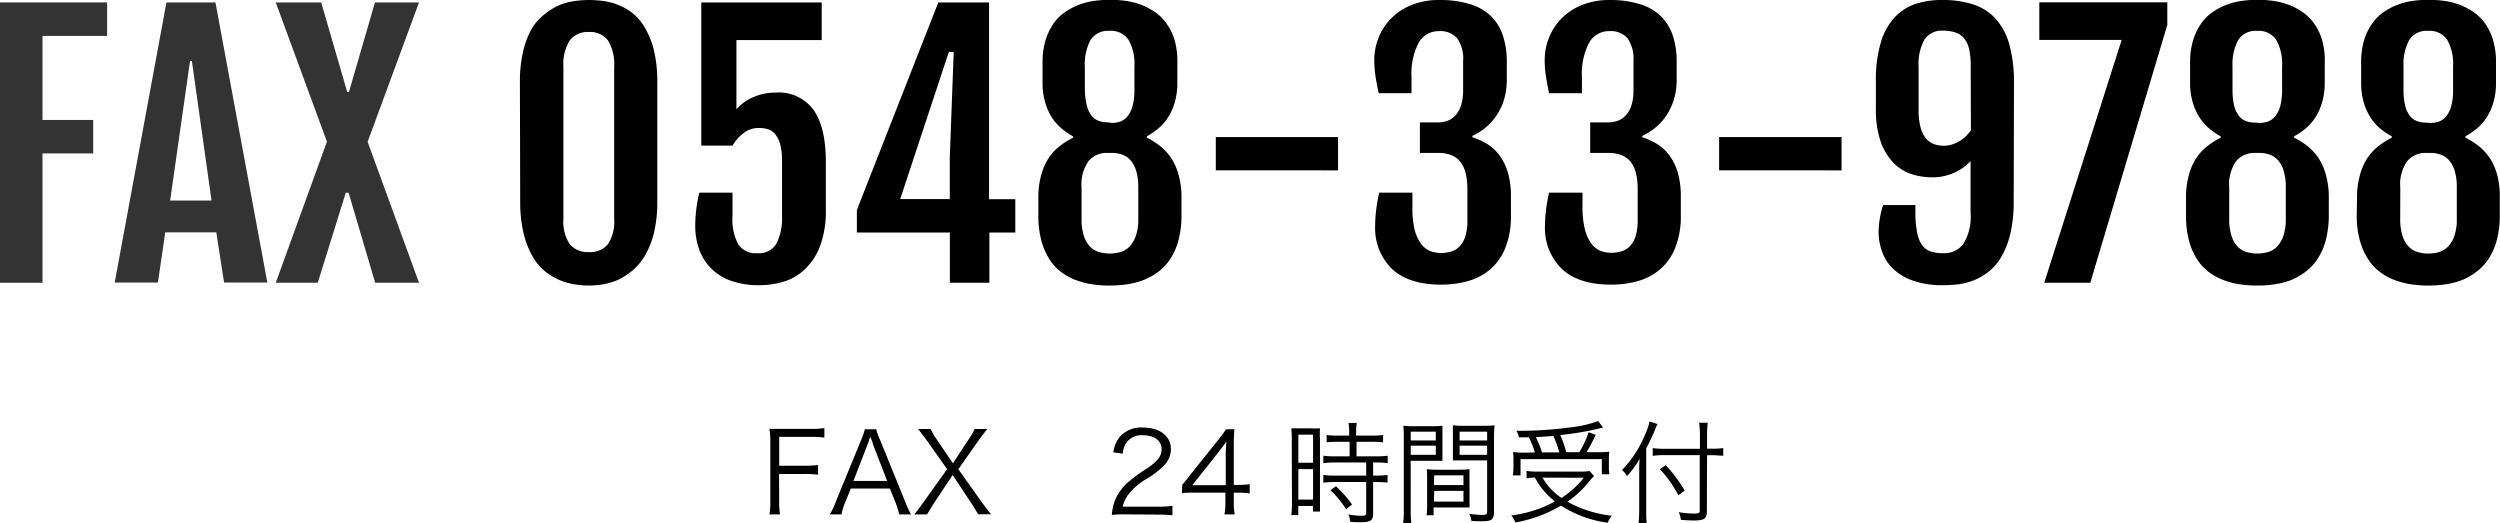 <svg xmlns="http://www.w3.org/2000/svg" viewBox="0 0 357.03 74.73">
  <defs>
    <style>
      .cls-1 {
        fill: #333;
      }
    </style>
  </defs>
  <g id="レイヤー_2" data-name="レイヤー 2">
    <g id="コンテンツ">
      <g>
        <path class="cls-1" d="M0,.35H15.3V5.13H6.07v12h7.24v4.78H6.07V40.38H0Z"/>
        <path class="cls-1" d="M23.77.35h7l7.41,40H32l-1.11-7.17H23.6l-1.05,7.17H16.38Zm6.44,28.29L27.4,8.7h-.26L24.3,28.64Z"/>
        <path class="cls-1" d="M46.69,20.23,39.38.35h6.49l3.72,12.8h.24L53.55.35h6.29L52.5,20.25l7.34,20.13H53.58l-3.8-12.86h-.4l-4,12.86h-6Z"/>
        <path d="M74.25,11.79a18.87,18.87,0,0,1,.48-4.54A11.94,11.94,0,0,1,76,4,7.48,7.48,0,0,1,77.82,2,8.38,8.38,0,0,1,79.94.71,9.12,9.12,0,0,1,82.12.14a16.3,16.3,0,0,1,2-.14,15.36,15.36,0,0,1,1.93.13,8.66,8.66,0,0,1,2.16.54,8.11,8.11,0,0,1,2.11,1.19A7.49,7.49,0,0,1,92.12,4,11.71,11.71,0,0,1,93.39,7.2a19.14,19.14,0,0,1,.48,4.59V28.71a18.87,18.87,0,0,1-.48,4.54,12.1,12.1,0,0,1-1.28,3.24,8.07,8.07,0,0,1-1.82,2.17A9.5,9.5,0,0,1,88.18,40a9.31,9.31,0,0,1-2.15.62,12.58,12.58,0,0,1-1.91.16,13.91,13.91,0,0,1-2-.16,9.55,9.55,0,0,1-2.2-.62,8.69,8.69,0,0,1-2.12-1.28A7.74,7.74,0,0,1,76,36.52a13,13,0,0,1-1.24-3.26,19.52,19.52,0,0,1-.47-4.55Zm6.21,19.48a5.82,5.82,0,0,0,.91,3.61A3.34,3.34,0,0,0,84.12,36a3.28,3.28,0,0,0,2.7-1.12,5.89,5.89,0,0,0,.89-3.61V9.59a6.48,6.48,0,0,0-.89-3.82,3.16,3.16,0,0,0-2.7-1.2,3.22,3.22,0,0,0-2.75,1.2,6.39,6.39,0,0,0-.91,3.82Z"/>
        <path d="M99.29,32.16a20.43,20.43,0,0,1,.58-4.64h4.74V30.8a7.66,7.66,0,0,0,.83,4.11,3,3,0,0,0,2.73,1.25,2.88,2.88,0,0,0,2.72-1.38,8.1,8.1,0,0,0,.79-4V23.06a9.35,9.35,0,0,0-.25-2.42,4,4,0,0,0-.71-1.46,2.14,2.14,0,0,0-1-.71,4.17,4.17,0,0,0-1.3-.19,3.52,3.52,0,0,0-2.25.74,6.26,6.26,0,0,0-1.55,1.77h-4.47V.35h17.2V5.72H105.17v9.89a6.66,6.66,0,0,1,2.47-1.76,7.89,7.89,0,0,1,3.11-.63,6.16,6.16,0,0,1,5.46,2.51q1.73,2.5,1.73,7.38v6.8a14.27,14.27,0,0,1-.8,5.16A8.89,8.89,0,0,1,115,38.4a7.66,7.66,0,0,1-3,1.8,12.11,12.11,0,0,1-3.55.53,11.87,11.87,0,0,1-3.94-.59,7.71,7.71,0,0,1-2.87-1.73,7.4,7.4,0,0,1-1.76-2.7A10,10,0,0,1,99.29,32.16Z"/>
        <path d="M122.37,30,134,.35h7.25v28.1H145v4.76h-3.7v7.17h-5.65V33.21H122.37Zm13.27-1.57v-5.9l.56-15.1h-.7l-6.94,21Z"/>
        <path d="M148.29,28.22a11.8,11.8,0,0,1,.38-3.12,8.82,8.82,0,0,1,1-2.39,7.48,7.48,0,0,1,1.58-1.77,11.67,11.67,0,0,1,2-1.28v-.18a11.34,11.34,0,0,1-1.56-1.06,7.11,7.11,0,0,1-1.41-1.56,8,8,0,0,1-1-2.18,9.63,9.63,0,0,1-.39-2.87V9a11,11,0,0,1,.46-3.38,8.65,8.65,0,0,1,1.23-2.43,6.49,6.49,0,0,1,1.77-1.63,9.53,9.53,0,0,1,2.08-1,10.18,10.18,0,0,1,2.13-.47,16.15,16.15,0,0,1,3.93,0,10.46,10.46,0,0,1,2.13.47,8.86,8.86,0,0,1,2.07,1,6.46,6.46,0,0,1,1.77,1.62,8,8,0,0,1,1.25,2.42A11,11,0,0,1,168.14,9v2.81a9.67,9.67,0,0,1-.39,2.87,8.16,8.16,0,0,1-1,2.18,7.11,7.11,0,0,1-1.41,1.56,11.23,11.23,0,0,1-1.56,1.05v.19a10.66,10.66,0,0,1,2,1.28,7.66,7.66,0,0,1,1.57,1.77,8.68,8.68,0,0,1,1,2.39,11.69,11.69,0,0,1,.38,3.12v2.46a13.93,13.93,0,0,1-.42,3.61,9.33,9.33,0,0,1-1.17,2.67,7.11,7.11,0,0,1-1.72,1.85A8.91,8.91,0,0,1,163.28,40a11.15,11.15,0,0,1-2.37.61,16.82,16.82,0,0,1-2.45.17,16.55,16.55,0,0,1-2.43-.17,11.67,11.67,0,0,1-2.36-.6,8.43,8.43,0,0,1-2.12-1.16,7,7,0,0,1-1.7-1.85,10,10,0,0,1-1.14-2.66,13.88,13.88,0,0,1-.42-3.61Zm6.17,3a7.62,7.62,0,0,0,.34,2.5,3.85,3.85,0,0,0,.89,1.52A2.87,2.87,0,0,0,157,36a5.43,5.43,0,0,0,1.5.21A5.58,5.58,0,0,0,160,36a3,3,0,0,0,1.3-.77,4.17,4.17,0,0,0,.91-1.54,7.27,7.27,0,0,0,.35-2.49V26.74a8.13,8.13,0,0,0-.27-2.24,4.25,4.25,0,0,0-.76-1.52,2.83,2.83,0,0,0-1.19-.87,4.31,4.31,0,0,0-1.55-.27h-.59A3.4,3.4,0,0,0,155.46,23a5.71,5.71,0,0,0-1,3.74Zm4.31-13.66a3.87,3.87,0,0,0,1.28-.22,2.49,2.49,0,0,0,1-.77,3.85,3.85,0,0,0,.7-1.45,8.67,8.67,0,0,0,.26-2.3V9.47a7,7,0,0,0-.83-3.77,3,3,0,0,0-2.73-1.29,2.92,2.92,0,0,0-2.71,1.31,7.28,7.28,0,0,0-.81,3.8V12.8A9.47,9.47,0,0,0,155.2,15a3.81,3.81,0,0,0,.64,1.45,2.26,2.26,0,0,0,1,.78,3.61,3.61,0,0,0,1.35.24Z"/>
        <path d="M173.63,19.57h17.46v4.76H173.63Z"/>
        <path d="M196.39,32.23a18,18,0,0,1,.14-2.22,21.78,21.78,0,0,1,.44-2.49h4.74v2A13.4,13.4,0,0,0,202,32.7a6.08,6.08,0,0,0,.86,2,3.08,3.08,0,0,0,1.29,1.11,4.17,4.17,0,0,0,1.64.32,4.84,4.84,0,0,0,1.57-.24,2.81,2.81,0,0,0,1.19-.81,3.79,3.79,0,0,0,.75-1.44,7.44,7.44,0,0,0,.26-2.15V27.09a10.21,10.21,0,0,0-.22-2.25,4.45,4.45,0,0,0-.72-1.65,3.16,3.16,0,0,0-1.28-1,5,5,0,0,0-2-.35h-2.56V17.48h2.56a4,4,0,0,0,1.4-.24,2.92,2.92,0,0,0,1.15-.8,3.78,3.78,0,0,0,.77-1.42,6.76,6.76,0,0,0,.29-2.11V8.72a5,5,0,0,0-.87-3.27,3.15,3.15,0,0,0-2.58-1,3.22,3.22,0,0,0-2.92,1.7,9.56,9.56,0,0,0-1,4.88v2.28h-4.68c-.18-.79-.32-1.56-.45-2.34a15.91,15.91,0,0,1-.19-2.45,8.55,8.55,0,0,1,.57-3,8.1,8.1,0,0,1,1.69-2.73,8.45,8.45,0,0,1,2.89-2A10.33,10.33,0,0,1,205.55,0a14.46,14.46,0,0,1,4.38.59,7.36,7.36,0,0,1,3,1.72,6.76,6.76,0,0,1,1.71,2.79,11.76,11.76,0,0,1,.55,3.76v2.46a9.79,9.79,0,0,1-.43,3,8.36,8.36,0,0,1-1.13,2.3,7.65,7.65,0,0,1-1.57,1.68,8.79,8.79,0,0,1-1.79,1.11v.19a10.18,10.18,0,0,1,2.18,1,6.41,6.41,0,0,1,1.75,1.66,7.84,7.84,0,0,1,1.16,2.43,12.2,12.2,0,0,1,.42,3.4v2.65a12.06,12.06,0,0,1-.8,4.66,8,8,0,0,1-2.15,3.06,8.25,8.25,0,0,1-3.18,1.68,14.11,14.11,0,0,1-3.83.51q-4.59,0-7-2.22A8.12,8.12,0,0,1,196.39,32.23Z"/>
        <path d="M220.64,32.23a18.11,18.11,0,0,1,.15-2.22,21.78,21.78,0,0,1,.44-2.49H226v2a13.34,13.34,0,0,0,.32,3.15,6.08,6.08,0,0,0,.86,2,3.08,3.08,0,0,0,1.29,1.11,4.17,4.17,0,0,0,1.64.32,4.88,4.88,0,0,0,1.57-.24,2.88,2.88,0,0,0,1.19-.81,3.79,3.79,0,0,0,.75-1.44,7.8,7.8,0,0,0,.26-2.15V27.09a10.21,10.21,0,0,0-.22-2.25,4.45,4.45,0,0,0-.72-1.65,3.26,3.26,0,0,0-1.29-1,4.93,4.93,0,0,0-2-.35h-2.55V17.48h2.55a4.09,4.09,0,0,0,1.41-.24,2.92,2.92,0,0,0,1.15-.8A3.78,3.78,0,0,0,233,15a6.78,6.78,0,0,0,.28-2.11V8.72a5.1,5.1,0,0,0-.86-3.27,3.15,3.15,0,0,0-2.58-1,3.21,3.21,0,0,0-2.92,1.7,9.56,9.56,0,0,0-1,4.88v2.28h-4.69c-.17-.79-.32-1.56-.44-2.34a14.76,14.76,0,0,1-.19-2.45,8.76,8.76,0,0,1,.56-3,8.13,8.13,0,0,1,1.7-2.73,8.45,8.45,0,0,1,2.89-2A10.33,10.33,0,0,1,229.81,0a14.46,14.46,0,0,1,4.38.59,7.36,7.36,0,0,1,3,1.72,7,7,0,0,1,1.71,2.79,11.76,11.76,0,0,1,.55,3.76v2.46a9.79,9.79,0,0,1-.43,3,8.65,8.65,0,0,1-1.13,2.3,7.65,7.65,0,0,1-1.57,1.68,8.79,8.79,0,0,1-1.79,1.11v.19a10.18,10.18,0,0,1,2.18,1,6.55,6.55,0,0,1,1.75,1.66,8.07,8.07,0,0,1,1.16,2.43,12.2,12.2,0,0,1,.42,3.4v2.65a12.06,12.06,0,0,1-.8,4.66,7.91,7.91,0,0,1-2.16,3.06,8.13,8.13,0,0,1-3.17,1.68,14.11,14.11,0,0,1-3.83.51c-3.07,0-5.4-.74-7-2.22A8.13,8.13,0,0,1,220.64,32.23Z"/>
        <path d="M245.51,19.57H263v4.76H245.51Z"/>
        <path d="M287.58,28.69a19.64,19.64,0,0,1-.49,4.73,12.29,12.29,0,0,1-1.31,3.32,7.42,7.42,0,0,1-1.87,2.13,8.6,8.6,0,0,1-2.16,1.21,9.21,9.21,0,0,1-2.22.54,18.22,18.22,0,0,1-2,.11,12.6,12.6,0,0,1-4.24-.62,7.85,7.85,0,0,1-2.86-1.66A6.26,6.26,0,0,1,268.81,36a8.1,8.1,0,0,1-.52-2.9,11,11,0,0,1,.16-1.81,12,12,0,0,1,.48-2h4.61v.87a15.09,15.09,0,0,0,.24,3A4.59,4.59,0,0,0,274.5,35a2.52,2.52,0,0,0,1.25.92,5.85,5.85,0,0,0,1.78.24,3.37,3.37,0,0,0,2.89-1.37,7.44,7.44,0,0,0,1-4.39V23a7,7,0,0,1-2.3,1.65,7.5,7.5,0,0,1-3.3.67,9.67,9.67,0,0,1-2.77-.43,6.43,6.43,0,0,1-2.55-1.55,8.21,8.21,0,0,1-1.88-3,14.1,14.1,0,0,1-.72-4.89V11.58a18.67,18.67,0,0,1,.67-5.4,9.09,9.09,0,0,1,1.91-3.59,7.17,7.17,0,0,1,3-2A11.83,11.83,0,0,1,277.41,0a14.05,14.05,0,0,1,4.35.62,7.47,7.47,0,0,1,3.19,2,9.12,9.12,0,0,1,2,3.7,20.34,20.34,0,0,1,.67,5.65ZM281.44,9.3a10.08,10.08,0,0,0-.23-2.3,3.82,3.82,0,0,0-.72-1.53,2.72,2.72,0,0,0-1.23-.83,5.52,5.52,0,0,0-1.78-.26,2.94,2.94,0,0,0-2.65,1.29A7.17,7.17,0,0,0,274,9.54v6.14a9.44,9.44,0,0,0,.26,2.44A4.37,4.37,0,0,0,275,19.7a2.65,2.65,0,0,0,1.13.85,3.85,3.85,0,0,0,1.47.26,3.7,3.7,0,0,0,1.21-.19,4.52,4.52,0,0,0,1.07-.49,4.66,4.66,0,0,0,.89-.7,8.34,8.34,0,0,0,.7-.8Z"/>
        <path d="M303,5.7H291.24V.33h18.28V3.54l-11,36.84h-6.58Z"/>
        <path d="M312.19,28.22a11.8,11.8,0,0,1,.38-3.12,8.52,8.52,0,0,1,1-2.39,7.26,7.26,0,0,1,1.58-1.77,11.67,11.67,0,0,1,2-1.28v-.18a10.25,10.25,0,0,1-1.56-1.06,7.4,7.4,0,0,1-1.42-1.56,8.31,8.31,0,0,1-1-2.18,9.61,9.61,0,0,1-.4-2.87V9a11,11,0,0,1,.47-3.38,8.65,8.65,0,0,1,1.23-2.43,6.49,6.49,0,0,1,1.77-1.63,9.32,9.32,0,0,1,2.08-1,10.18,10.18,0,0,1,2.13-.47,16.15,16.15,0,0,1,3.93,0,10.46,10.46,0,0,1,2.13.47,8.86,8.86,0,0,1,2.07,1,6.46,6.46,0,0,1,1.77,1.62,7.77,7.77,0,0,1,1.24,2.42A10.65,10.65,0,0,1,332,9v2.81a9.34,9.34,0,0,1-.4,2.87,7.86,7.86,0,0,1-1,2.18,7.11,7.11,0,0,1-1.41,1.56,11.23,11.23,0,0,1-1.56,1.05v.19a10.66,10.66,0,0,1,2,1.28,7.66,7.66,0,0,1,1.57,1.77,8.68,8.68,0,0,1,1,2.39,11.69,11.69,0,0,1,.38,3.12v2.46a13.9,13.9,0,0,1-.43,3.61A9.06,9.06,0,0,1,331,36.94a7.11,7.11,0,0,1-1.72,1.85A9.11,9.11,0,0,1,327.18,40a11.15,11.15,0,0,1-2.37.61,16.82,16.82,0,0,1-2.45.17,16.55,16.55,0,0,1-2.43-.17,11.67,11.67,0,0,1-2.36-.6,8.43,8.43,0,0,1-2.12-1.16,7,7,0,0,1-1.7-1.85,9.4,9.4,0,0,1-1.14-2.66,13.88,13.88,0,0,1-.42-3.61Zm6.17,3a7.62,7.62,0,0,0,.34,2.5,3.85,3.85,0,0,0,.89,1.52,2.87,2.87,0,0,0,1.27.76,5.43,5.43,0,0,0,1.5.21,5.58,5.58,0,0,0,1.52-.21,3,3,0,0,0,1.3-.77,4.17,4.17,0,0,0,.91-1.54,7.53,7.53,0,0,0,.35-2.49V26.74a8.13,8.13,0,0,0-.27-2.24,4.25,4.25,0,0,0-.76-1.52,2.86,2.86,0,0,0-1.2-.87,4.22,4.22,0,0,0-1.54-.27h-.59A3.4,3.4,0,0,0,319.36,23a5.71,5.71,0,0,0-1,3.74Zm4.31-13.66a3.87,3.87,0,0,0,1.28-.22,2.55,2.55,0,0,0,1-.77,3.85,3.85,0,0,0,.7-1.45,8.67,8.67,0,0,0,.26-2.3V9.47a7,7,0,0,0-.83-3.77,3,3,0,0,0-2.73-1.29,2.92,2.92,0,0,0-2.71,1.31,7.28,7.28,0,0,0-.81,3.8V12.8a10.08,10.08,0,0,0,.22,2.24,4,4,0,0,0,.65,1.45,2.26,2.26,0,0,0,1,.78,3.61,3.61,0,0,0,1.35.24Z"/>
        <path d="M336.61,28.22A11.8,11.8,0,0,1,337,25.1a8.82,8.82,0,0,1,1-2.39,7.48,7.48,0,0,1,1.58-1.77,11.67,11.67,0,0,1,2-1.28v-.18A11.34,11.34,0,0,1,340,18.42a7.11,7.11,0,0,1-1.41-1.56,8,8,0,0,1-1-2.18,9.63,9.63,0,0,1-.39-2.87V9a11,11,0,0,1,.46-3.38,8.41,8.41,0,0,1,1.24-2.43,6.32,6.32,0,0,1,1.76-1.63,9.53,9.53,0,0,1,2.08-1,10.18,10.18,0,0,1,2.13-.47,16.15,16.15,0,0,1,3.93,0,10.46,10.46,0,0,1,2.13.47,8.86,8.86,0,0,1,2.07,1,6.46,6.46,0,0,1,1.77,1.62A8,8,0,0,1,356,5.6,11,11,0,0,1,356.46,9v2.81a9.67,9.67,0,0,1-.39,2.87,8.47,8.47,0,0,1-1,2.18,7.4,7.4,0,0,1-1.42,1.56,11.23,11.23,0,0,1-1.56,1.05v.19a10.66,10.66,0,0,1,2,1.28,7.66,7.66,0,0,1,1.57,1.77,8.68,8.68,0,0,1,1,2.39A11.69,11.69,0,0,1,357,28.2v2.46a13.93,13.93,0,0,1-.42,3.61,9.61,9.61,0,0,1-1.16,2.67,7.31,7.31,0,0,1-1.73,1.85A8.91,8.91,0,0,1,351.6,40a11.15,11.15,0,0,1-2.37.61,16.78,16.78,0,0,1-2.44.17,16.58,16.58,0,0,1-2.44-.17A11.84,11.84,0,0,1,342,40a8.43,8.43,0,0,1-2.12-1.16,7,7,0,0,1-1.7-1.85A9.69,9.69,0,0,1,337,34.29a13.43,13.43,0,0,1-.43-3.61Zm6.17,3a7.62,7.62,0,0,0,.34,2.5,3.85,3.85,0,0,0,.89,1.52,2.9,2.9,0,0,0,1.28.76,5.33,5.33,0,0,0,1.5.21A5.56,5.56,0,0,0,348.3,36a3,3,0,0,0,1.3-.77,4.17,4.17,0,0,0,.91-1.54,7.27,7.27,0,0,0,.35-2.49V26.74a8.13,8.13,0,0,0-.27-2.24,4.25,4.25,0,0,0-.76-1.52,2.83,2.83,0,0,0-1.19-.87,4.31,4.31,0,0,0-1.55-.27h-.59A3.37,3.37,0,0,0,343.79,23a5.65,5.65,0,0,0-1,3.74Zm4.31-13.66a3.87,3.87,0,0,0,1.28-.22,2.49,2.49,0,0,0,1-.77,3.85,3.85,0,0,0,.7-1.45,8.28,8.28,0,0,0,.26-2.3V9.47a7,7,0,0,0-.83-3.77,3,3,0,0,0-2.73-1.29,2.92,2.92,0,0,0-2.71,1.31,7.28,7.28,0,0,0-.81,3.8V12.8a9.47,9.47,0,0,0,.23,2.24,3.81,3.81,0,0,0,.64,1.45,2.26,2.26,0,0,0,1,.78,3.61,3.61,0,0,0,1.35.24Z"/>
      </g>
      <g>
        <path d="M111.28,71.59a10.61,10.61,0,0,0,.12,1.87h-1.52a9.67,9.67,0,0,0,.13-1.87V63.08a10.8,10.8,0,0,0-.13-1.83c.56,0,1,0,1.76,0h4.25a12.54,12.54,0,0,0,1.84-.11v1.36a11.28,11.28,0,0,0-1.84-.11h-4.61v4.12H115a12.4,12.4,0,0,0,1.83-.11V67.8a11.3,11.3,0,0,0-1.83-.11h-3.74Z"/>
        <path d="M128.42,73.46a12.45,12.45,0,0,0-.5-1.63l-.83-2.06H121.5l-.83,2.06a8.85,8.85,0,0,0-.5,1.63h-1.66a9.61,9.61,0,0,0,.86-1.84L123,62.79a9.32,9.32,0,0,0,.51-1.49h1.62a8.32,8.32,0,0,0,.54,1.49l3.59,8.83a15.75,15.75,0,0,0,.84,1.84Zm-3.78-10.08c0-.13,0-.14-.35-1-.08.23-.15.41-.18.52s-.14.44-.18.5l-2.05,5.28h4.82Z"/>
        <path d="M133.4,71.83c-.38.59-.68,1.11-1,1.63h-1.82c.88-1.13,1.09-1.44,1.42-1.9L135.26,67l-2.83-4c-.45-.61-.82-1.11-1.31-1.73h1.79a9.19,9.19,0,0,0,.89,1.52l2.29,3.38,2.21-3.38a7.66,7.66,0,0,0,.88-1.52H141c-.45.54-.85,1.07-1.33,1.74l-2.81,4,3.2,4.5c.3.43.69.94,1.47,1.93h-1.84c-.47-.8-.64-1.1-1-1.61l-2.64-4Z"/>
        <path d="M160.54,73.46a12,12,0,0,0-1.76.08,7.56,7.56,0,0,1,.46-2.11,7.05,7.05,0,0,1,2.08-2.75,21.94,21.94,0,0,1,2.45-1.76c1.59-1.08,2.12-1.78,2.12-2.76,0-1.21-1-2-2.66-2a2.64,2.64,0,0,0-2.32,1,3.21,3.21,0,0,0-.56,1.62L159,64.6a4.32,4.32,0,0,1,1-2.31,4.08,4.08,0,0,1,3.22-1.23c2.42,0,4,1.22,4,3.1a3.33,3.33,0,0,1-.95,2.28,12.41,12.41,0,0,1-2.72,2.06,8.86,8.86,0,0,0-2.3,2,4.43,4.43,0,0,0-.91,1.86h5.1a14,14,0,0,0,2-.12v1.35a19.16,19.16,0,0,0-2-.1Z"/>
        <path d="M168.84,69.22c.34-.38.71-.83,1-1.23l4.05-5.06a17.05,17.05,0,0,0,1.2-1.63h1.2a26.66,26.66,0,0,0-.09,2.7v5.25h.61a10.76,10.76,0,0,0,1.66-.11v1.33a10.94,10.94,0,0,0-1.68-.11h-.59v1.37a8.83,8.83,0,0,0,.13,1.73h-1.46a9.76,9.76,0,0,0,.13-1.73V70.36h-4.29c-.9,0-1.38,0-1.91.06Zm6.21-4a19.36,19.36,0,0,1,.1-2.17c-.34.48-.74,1-1.2,1.6l-3.68,4.64h4.78Z"/>
        <path d="M184.48,62.71a12.75,12.75,0,0,0-.07-1.54c.34,0,.34,0,1.47,0h1.19a14.21,14.21,0,0,0,1.44,0,11.37,11.37,0,0,0,0,1.57v8.77c0,.77,0,1.19,0,1.54h-1v-.8h-2.1v1.31h-1a13.41,13.41,0,0,0,.1-1.7Zm.94,3.37h2.1v-4h-2.1Zm0,5.27h2.1V67h-2.1ZM191,63.09a13.54,13.54,0,0,0-1.54.08V62.12a10,10,0,0,0,1.52.09h1.7V61.7a7.54,7.54,0,0,0-.1-1.3h1.19a7.23,7.23,0,0,0-.1,1.3v.51H196a10.21,10.21,0,0,0,1.52-.09v1.05a12.67,12.67,0,0,0-1.52-.08h-2.27v2.08h2.83a11.17,11.17,0,0,0,1.62-.09v1.07a9.48,9.48,0,0,0-1.55-.1h-.53v1.87h.49a10.41,10.41,0,0,0,1.57-.09v1.1a11.26,11.26,0,0,0-1.57-.09h-.49v4.48c0,1-.35,1.26-1.84,1.26-.26,0-.51,0-1.44-.06a2.85,2.85,0,0,0-.26-1.06,10.83,10.83,0,0,0,1.82.2c.61,0,.73-.07.73-.42v-4.4h-4.52a12.82,12.82,0,0,0-1.6.09v-1.1a10.89,10.89,0,0,0,1.62.09h4.5V66.05h-4.5a10.79,10.79,0,0,0-1.62.1V65.08a11.36,11.36,0,0,0,1.62.09h2.13V63.09Zm1.23,9.62A14.38,14.38,0,0,0,190,70l.79-.56a17,17,0,0,1,2.3,2.61Z"/>
        <path d="M201.47,72.9a12.42,12.42,0,0,0,.09,1.8h-1.18a12.54,12.54,0,0,0,.1-1.8V62.56a16.83,16.83,0,0,0-.07-1.76,14.16,14.16,0,0,0,1.68.07h2.29A13.21,13.21,0,0,0,206,60.8c0,.45,0,.93,0,1.52v2c0,.64,0,1.09,0,1.49-.43,0-1,0-1.61,0h-2.93Zm0-10h3.58V61.65h-3.58Zm0,2.05h3.58v-1.3h-3.58Zm8.4,6.07c0,.61,0,1,0,1.45-.45,0-1,0-1.63,0h-3.51v1.12h-1a10.54,10.54,0,0,0,.08-1.51V68.52c0-.58,0-1-.05-1.51a13.68,13.68,0,0,0,1.59.07h2.92a13.56,13.56,0,0,0,1.59-.07c0,.45,0,.87,0,1.51Zm-5.09-1.75H209V67.88h-4.18Zm0,2.36H209V70.1h-4.18Zm8.58,1.48c0,1.06-.34,1.33-1.63,1.33-.34,0-1.2,0-1.6-.06a4.17,4.17,0,0,0-.29-1,16.15,16.15,0,0,0,1.76.16c.66,0,.78-.08.78-.46V65.75H209.1c-.67,0-1.18,0-1.61,0,0-.42,0-.9,0-1.49v-2c0-.56,0-1,0-1.52a13,13,0,0,0,1.63.07h2.64a14,14,0,0,0,1.68-.07,16.15,16.15,0,0,0-.08,1.76Zm-4.91-10.21h3.93V61.65h-3.93Zm0,2.05h3.93v-1.3h-3.93Z"/>
        <path d="M227.65,68a4.36,4.36,0,0,0-.55.58,14.57,14.57,0,0,1-3.25,3.07,16.8,16.8,0,0,0,6.33,2,4.64,4.64,0,0,0-.58,1,16.29,16.29,0,0,1-6.67-2.44,19.14,19.14,0,0,1-6.52,2.4,3.77,3.77,0,0,0-.58-1,17.31,17.31,0,0,0,6.23-2,10.63,10.63,0,0,1-2.86-3.41,11.59,11.59,0,0,0-1.19.1V67.25a9.58,9.58,0,0,0,1.6.1h6a8.15,8.15,0,0,0,1.41-.08Zm-8.45-3.39a14.55,14.55,0,0,0-.85-2.15c-.34,0-.59,0-1.43,0a2.91,2.91,0,0,0-.36-.94,52.37,52.37,0,0,0,7.49-.46,16.89,16.89,0,0,0,4.19-.93l.7.94a4,4,0,0,0-.64.15,44.33,44.33,0,0,1-5.47.91,16.47,16.47,0,0,1,.85,2.45h1.86a13.77,13.77,0,0,0,1.34-2.85l1,.37a26,26,0,0,1-1.3,2.48H228a16.22,16.22,0,0,0,1.83-.07,9.31,9.31,0,0,0-.06,1.22v1a4.27,4.27,0,0,0,.08,1h-1.09V65.57H217.15v2.32h-1.09a7.69,7.69,0,0,0,.08-1.13v-1c0-.42,0-.77-.06-1.2a15.61,15.61,0,0,0,2,.08Zm3.49,0a15.26,15.26,0,0,0-.85-2.35c-.8.06-1.35.11-2.51.16a14.7,14.7,0,0,1,.89,2.19Zm-2.4,3.6A8.69,8.69,0,0,0,223,71.11a12.54,12.54,0,0,0,3.17-2.88Z"/>
        <path d="M235.1,72.82c0,.74,0,1.35.08,1.91H234a17.14,17.14,0,0,0,.1-1.94V67.45c0-.71,0-1.21.06-1.94A13.43,13.43,0,0,1,232.35,68l-.11-.17a2.43,2.43,0,0,0-.6-.71,15.65,15.65,0,0,0,3.22-4.88,8.59,8.59,0,0,0,.71-2.05l1.15.37a4.85,4.85,0,0,0-.4.91c-.23.56-.74,1.67-1.22,2.58Zm8.66.2c0,1-.34,1.31-1.78,1.31a18.92,18.92,0,0,1-1.93-.1,3.6,3.6,0,0,0-.31-1.09,12.67,12.67,0,0,0,2.2.2c.65,0,.8-.08.8-.42V65h-5a11.37,11.37,0,0,0-1.71.1V64a12.4,12.4,0,0,0,1.66.09h5.08V62.24a11.76,11.76,0,0,0-.12-1.87h1.24a14,14,0,0,0-.1,1.87v1.84h.78a10.65,10.65,0,0,0,1.53-.09v1.09c-.5,0-1-.07-1.53-.07h-.78Zm-5.87-6.58a20.72,20.72,0,0,1,2.7,3.61l-.9.69A16.28,16.28,0,0,0,237.05,67Z"/>
      </g>
    </g>
  </g>
</svg>
